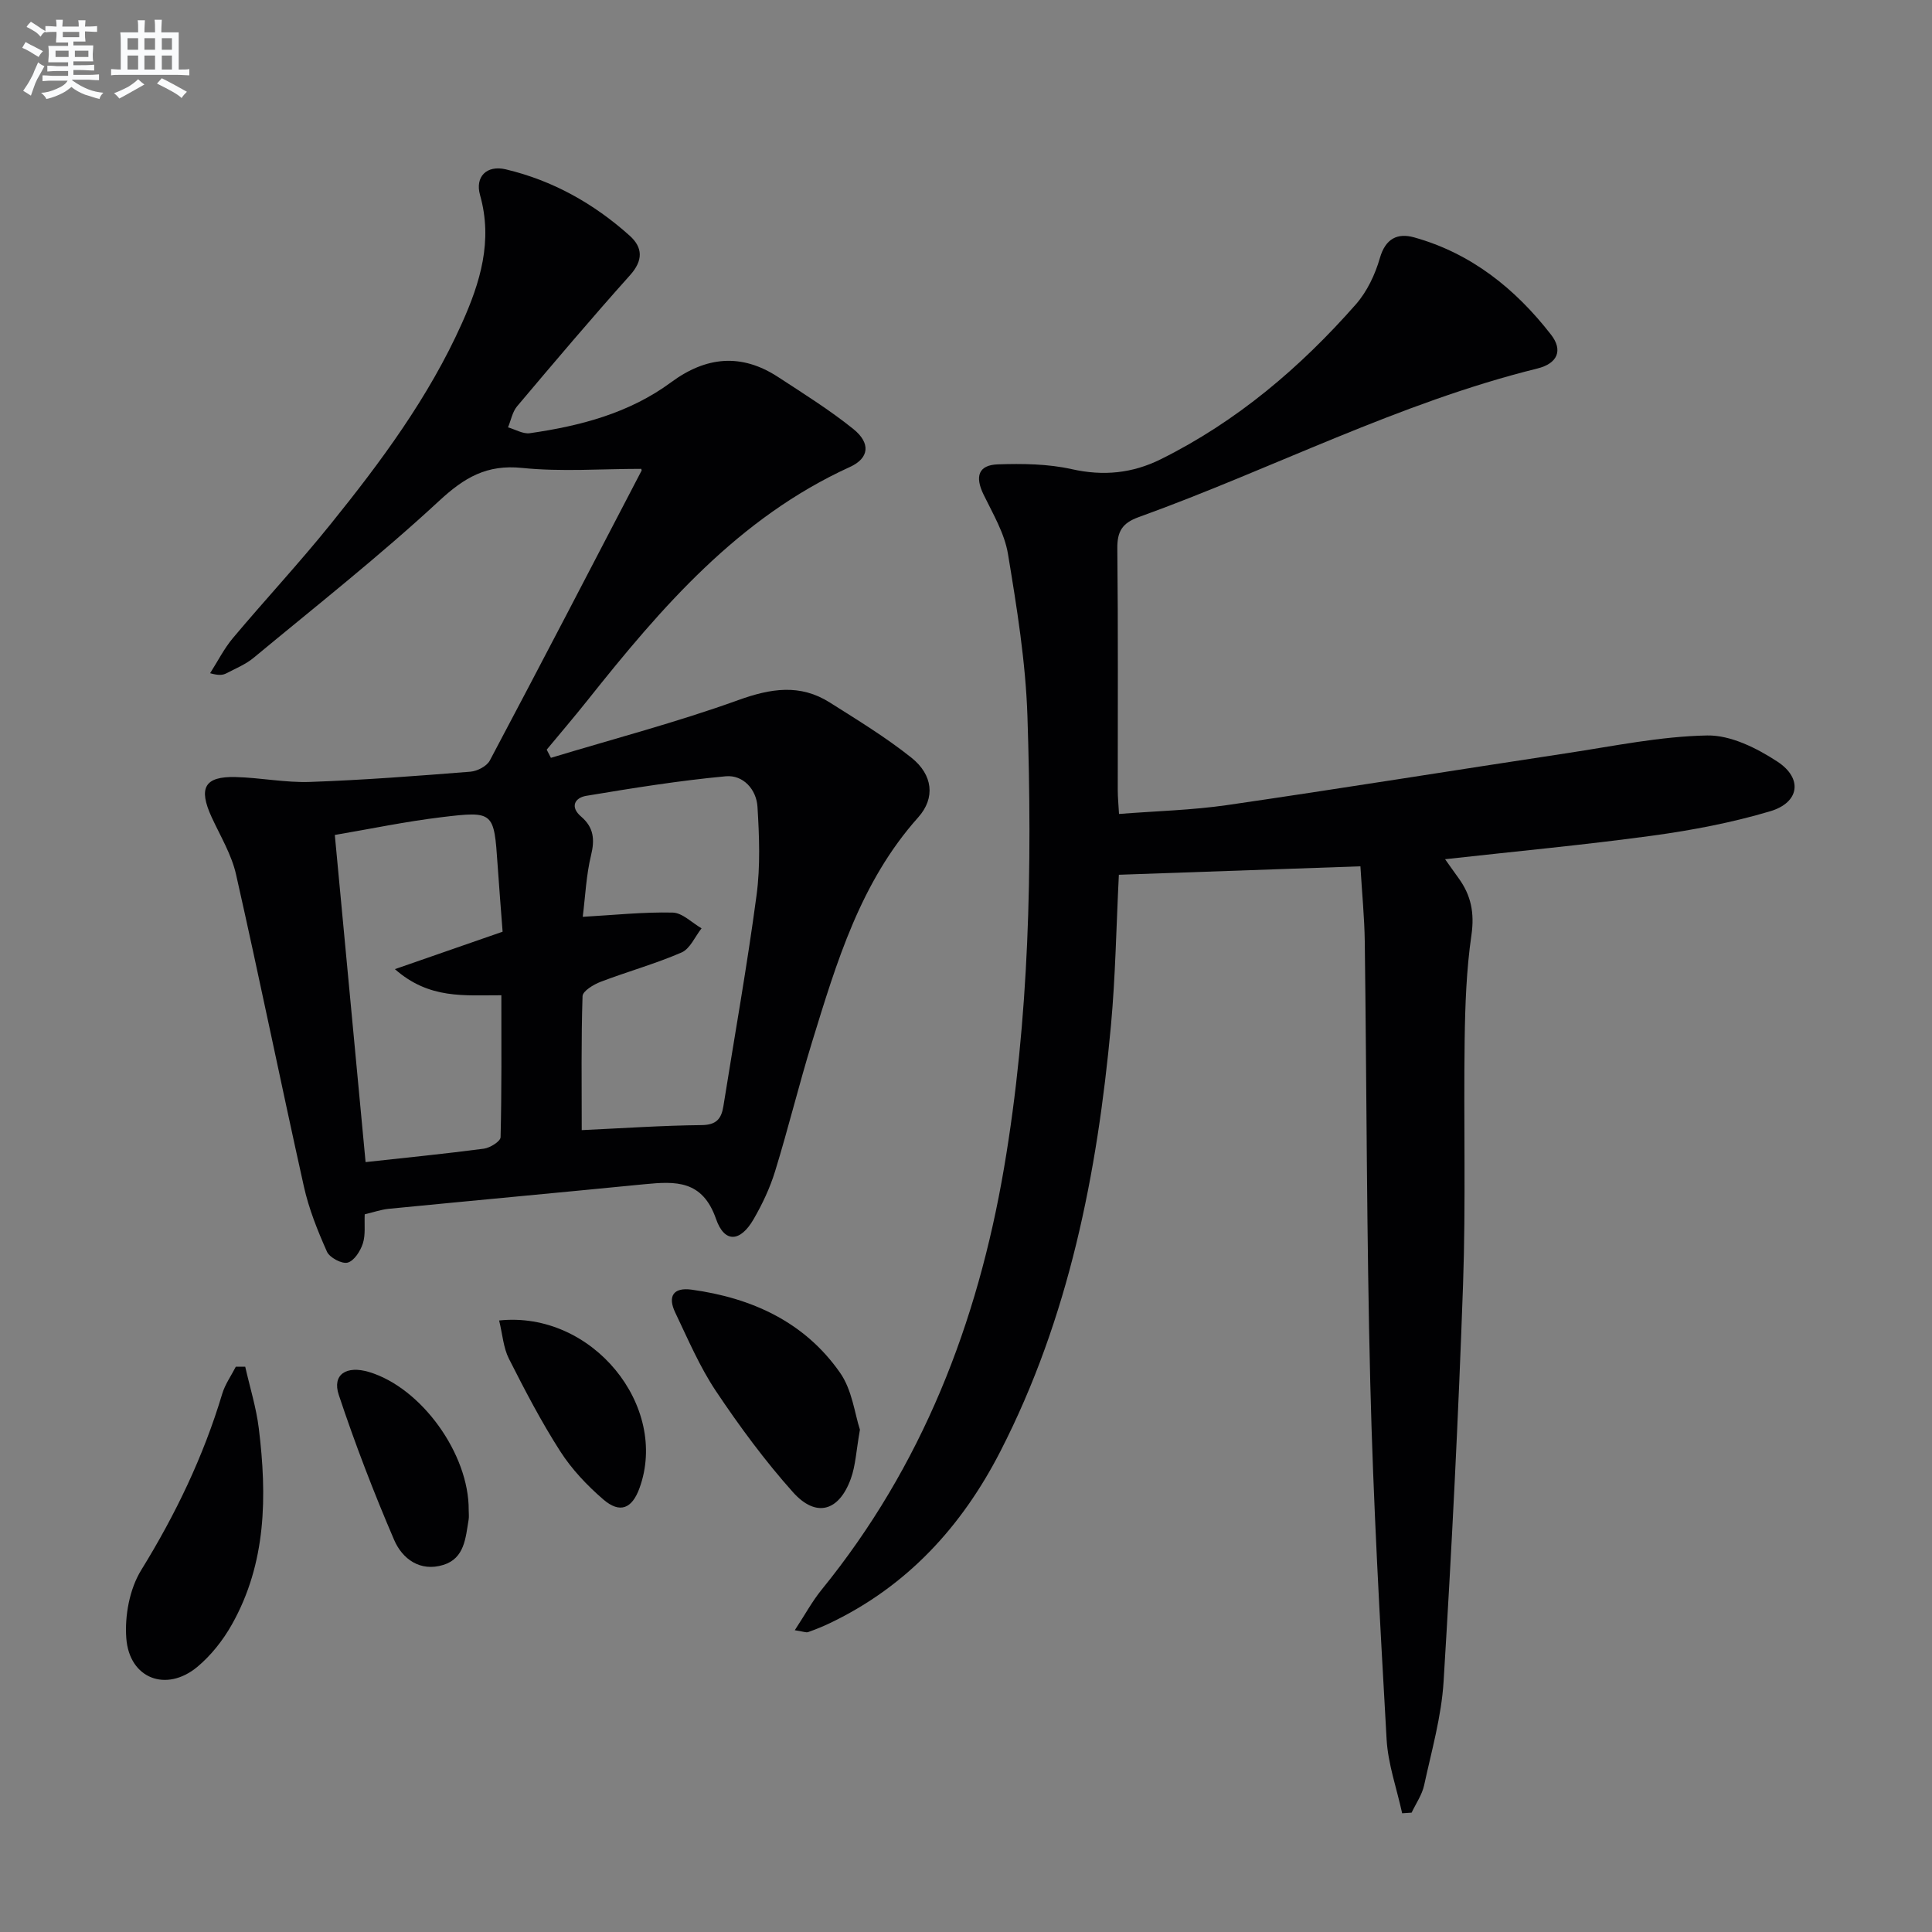 <svg enable-background="new 0 0 400 400" viewBox="0 0 400 400" xmlns="http://www.w3.org/2000/svg"><rect x="0" y="0" width="400" height="400" fill="#808080" stroke="none"/><g fill="#010103"><path d="m164.55 337.52c2.14-3.25 3.62-6.01 5.56-8.39 20.78-25.56 32.27-55.14 37.76-87.29 5.28-30.99 5.87-62.27 4.85-93.56-.37-11.24-2.19-22.47-4.03-33.59-.71-4.28-3.12-8.32-5.07-12.33-1.79-3.69-1.07-6.08 2.96-6.22 5.11-.17 10.39-.11 15.34 1 6.54 1.46 12.51.86 18.39-2.05 15.74-7.82 28.88-18.98 40.4-32.07 2.32-2.64 4-6.18 4.98-9.6 1.17-4.06 3.67-5.22 7.07-4.28 11.82 3.29 20.96 10.62 28.35 20.13 2.54 3.26 1.38 5.99-2.83 7.03-28.7 7.1-54.91 20.8-82.52 30.76-3.42 1.23-4.47 2.97-4.43 6.52.18 16.66.08 33.33.09 50 0 1.47.15 2.93.26 4.94 7.66-.6 15.1-.78 22.41-1.84 23.48-3.41 46.91-7.2 70.37-10.75 9.65-1.46 19.32-3.48 29-3.66 4.85-.09 10.27 2.62 14.54 5.42 5.3 3.48 4.56 8.47-1.49 10.27-7.9 2.35-16.11 3.92-24.29 5.04-14.12 1.93-28.32 3.25-43.03 4.89 1.03 1.44 1.91 2.71 2.82 3.96 2.56 3.53 3.29 7.18 2.64 11.71-1.05 7.21-1.31 14.58-1.41 21.88-.23 16.83.26 33.68-.33 50.49-.96 27.42-2.35 54.83-4.03 82.21-.44 7.22-2.49 14.36-4.03 21.48-.43 1.98-1.7 3.78-2.59 5.67-.65.04-1.31.08-1.96.13-1.11-5.11-2.93-10.18-3.22-15.34-1.39-24.57-2.77-49.15-3.38-73.75-.76-30.47-.74-60.95-1.14-91.43-.07-4.97-.57-9.94-.9-15.54-16.68.58-33.33 1.16-50.01 1.75-.54 10.7-.7 20.99-1.64 31.22-2.83 30.61-8.69 60.48-22.89 88.15-7.97 15.54-19.25 27.88-35.21 35.53-1.49.72-3.04 1.34-4.6 1.9-.4.14-.94-.11-2.76-.39z"/><path d="m75.51 251.41c-.1 2.14.2 4.24-.39 6.05-.51 1.57-1.81 3.6-3.15 3.95-1.2.31-3.73-1.03-4.28-2.27-1.94-4.35-3.75-8.87-4.78-13.51-4.79-21.51-9.18-43.1-14.04-64.59-.93-4.12-3.25-7.95-5.05-11.85-2.79-6.07-1.48-8.48 4.98-8.31 5.14.13 10.28 1.19 15.4 1.01 11.08-.39 22.14-1.24 33.19-2.12 1.42-.11 3.39-1.13 4.02-2.31 10.58-19.95 20.99-39.99 31.42-60.02.06-.11-.07-.32-.08-.37-8.24 0-16.52.64-24.65-.19-7.32-.75-11.94 1.97-17.17 6.81-12.3 11.39-25.5 21.79-38.42 32.5-1.64 1.36-3.71 2.2-5.62 3.2-.7.37-1.53.52-3.39-.01 1.57-2.45 2.89-5.1 4.75-7.31 6.64-7.9 13.68-15.46 20.15-23.49 10.46-12.96 20.38-26.34 27.24-41.66 3.78-8.43 6.43-17.04 3.75-26.52-1.08-3.81 1.37-6.27 5.32-5.34 9.71 2.3 18.23 7.08 25.64 13.72 2.75 2.46 2.84 5.13.09 8.2-7.97 8.9-15.69 18.02-23.39 27.15-.97 1.16-1.26 2.89-1.87 4.35 1.51.43 3.1 1.41 4.52 1.21 10.45-1.5 20.58-4.15 29.24-10.54 7.24-5.35 14.56-6.06 22.16-1.09 5.28 3.45 10.66 6.81 15.56 10.75 3.63 2.92 3.34 6.03-.69 7.87-23.09 10.53-39 29.03-54.3 48.27-2.76 3.47-5.65 6.84-8.48 10.26.29.56.58 1.13.87 1.69 12.94-3.92 26.06-7.36 38.76-11.94 6.76-2.44 12.81-3.42 18.99.49 5.75 3.64 11.6 7.2 16.9 11.43 4.41 3.52 5 8.31 1.39 12.35-11.95 13.37-16.87 29.95-21.96 46.47-2.73 8.87-4.93 17.91-7.66 26.78-1.06 3.46-2.65 6.83-4.47 9.97-2.73 4.7-6 4.98-7.76-.07-2.81-8.08-8.36-7.83-14.81-7.2-17.68 1.74-35.37 3.37-53.05 5.1-1.61.18-3.18.74-4.88 1.13zm45.14-61.59c6.48-.37 12.56-1.02 18.62-.88 2.02.05 3.99 2.11 5.98 3.26-1.36 1.72-2.37 4.23-4.14 5-5.44 2.36-11.22 3.96-16.77 6.08-1.46.56-3.69 1.91-3.73 2.96-.3 9.1-.17 18.22-.17 27.74 8.64-.4 16.73-.96 24.82-1.04 3.07-.03 4.09-1.31 4.51-3.91 2.32-14.56 4.92-29.09 6.87-43.71.8-6 .56-12.2.19-18.27-.22-3.61-2.97-6.66-6.57-6.33-9.67.9-19.3 2.45-28.89 4.05-2.34.39-3.43 2.27-1.05 4.3 2.61 2.23 2.85 4.73 2.05 8.01-1 4.1-1.18 8.42-1.72 12.74zm-44.96 50.78c8.38-.92 16.46-1.72 24.5-2.78 1.28-.17 3.43-1.52 3.45-2.37.24-9.73.16-19.47.16-29.39-7.69-.03-14.9.87-22.04-5.41 8.07-2.8 14.98-5.21 22.3-7.75-.35-4.65-.73-9.26-1.04-13.88-.75-10.94-.76-11.14-11.6-9.83-7.47.9-14.86 2.45-22.1 3.68 2.15 22.93 4.23 45.02 6.37 67.73z"/><path d="m50.77 282.96c.96 4.25 2.28 8.45 2.81 12.75 1.72 14.01 1.61 27.9-5.59 40.66-1.83 3.24-4.3 6.38-7.15 8.75-6.42 5.32-14.06 2.42-14.69-5.93-.35-4.65.67-10.2 3.08-14.11 7.12-11.54 12.89-23.54 16.78-36.51.59-1.97 1.86-3.74 2.81-5.6.65-.01 1.3-.01 1.95-.01z"/><path d="m178.04 296c-.77 4.33-.89 7.39-1.88 10.14-2.46 6.79-7.2 8.14-11.97 2.82-5.83-6.52-11.08-13.65-15.95-20.93-3.38-5.05-5.8-10.76-8.44-16.28-1.58-3.29-.48-5.27 3.39-4.74 12.47 1.71 23.38 6.68 30.72 17.18 2.52 3.57 3.05 8.52 4.13 11.81z"/><path d="m97.04 312.67c0 .66.09 1.34-.02 1.99-.63 3.74-.83 7.98-5.24 9.34-4.79 1.48-8.48-1.23-10.18-5.18-4.23-9.84-8.08-19.86-11.46-30.02-1.41-4.23 1.57-6.15 6.27-4.74 10.82 3.25 20.72 16.95 20.63 28.61z"/><path d="m103.34 273.39c19.33-2.04 35.22 17.78 29.06 34.71-1.55 4.27-4.05 5.31-7.5 2.34-3.36-2.9-6.54-6.26-8.92-9.98-3.94-6.14-7.33-12.66-10.63-19.18-1.13-2.25-1.3-4.97-2.01-7.89z"/></g><path d="m6.8 9.5c.6.3 1.3.7 2.1 1.1-.4.4-.7.8-.9 1.2-.7-.4-1.3-.8-1.8-1.1s-1.1-.6-1.6-.8c.2-.4.5-.8.7-1.2.4.2.8.5 1.5.8zm.9 6.9c-.3.6-.5 1.1-.7 1.7s-.4 1.1-.6 1.7c-.6-.4-1.1-.7-1.6-1 .7-1 1.2-1.8 1.5-2.4.3-.5.6-1.1.8-1.7.3-.6.5-1.2.8-1.8.3.3.8.6 1.3.8-.7 1.3-1.2 2.2-1.5 2.7zm.1-11c.4.3 1 .7 1.7 1.1-.5.2-.8.6-1.1 1.1-.5-.6-1-1-1.4-1.2s-.9-.6-1.5-.8c.2-.4.5-.7.9-1.1.5.3.9.6 1.4.9zm10.5 13.1c1 .4 2 .6 3.1.7-.4.4-.7.8-.8 1.3-.9-.2-1.9-.6-3-.9-1-.4-2-.9-2.8-1.6-.5.4-1.1.9-1.9 1.3s-1.9.9-3.3 1.2c-.1-.3-.5-.8-1.1-1.3 1 0 2.1-.3 3.2-.8 1.2-.5 1.9-1 2.3-1.7h-3.2c-.4 0-1 0-2 .1v-1.2c1 0 1.7.1 2 .1h3.3v-1h-2.3c-.2 0-.9 0-2 .1v-1.2c1.2 0 1.9.1 2 .1h2.3v-.8h-4.1c0-.7.1-1.2.1-1.6 0-.5 0-1.1-.1-1.8h4.1v-.7h-2.5c0-.6.1-1.1.1-1.6v-.6h-.5c-.4 0-1 0-1.8.1v-1.3c1.2 0 1.9.1 2.1.1h.2c0-.3 0-.8-.1-1.4h1.4c0 .6-.1 1-.1 1.4h3.4c0-.4 0-.8-.1-1.3h1.5c0 .4-.1.9-.1 1.3.7 0 1.5 0 2.5-.1v1.2c-1 0-1.8-.1-2.5-.1v.6c0 .3 0 .8.1 1.5h-2.5v.8h4.1c0 .8-.1 1.3-.1 1.8s0 1 .1 1.5h-4.1v.8h1.4c.8 0 1.8 0 2.9-.1v1.2c-1 0-1.9-.1-2.8-.1h-1.5v1h3.2c.3 0 1 0 2.1-.1v1.2c-1.1 0-1.8-.1-2.1-.1h-3.4l-.1.1c1.4 1 2.4 1.5 3.4 1.9zm-4.1-6.7v-1.3h-2.7v1.3zm2.2-4.1v-1.1h-3.4v1.1zm1.9 4.1v-1.3h-2.8v1.3z" fill="#fafbfc"/><path d="m37 6.7v2.3 5.4c1 0 1.8 0 2.2-.1v1.3c-.6 0-1.5-.1-2.5-.1h-11.9c-.7 0-1.3 0-1.8.1v-1.3c.5 0 1.1.1 2 .1v-5.2c0-1 0-1.8-.1-2.5h3.7c0-1.3 0-2.1-.1-2.5h1.5c0 .4-.1 1.3-.1 2.5h2.2c0-1.2 0-2.1-.1-2.6h1.5c0 .4-.1 1.3-.1 2.6zm-12.3 13.7c-.3-.4-.7-.8-1.1-1.1 1.1-.4 2.1-.9 2.9-1.3.8-.5 1.5-1 2.1-1.6.4.4.9.8 1.3 1.1-2.5 1.4-4.2 2.4-5.2 2.9zm3.9-10.1v-2.4h-2.2v2.4zm0 4.1v-2.9h-2.2v2.9zm3.5-4.1v-2.4h-2.2v2.4zm0 4.1v-2.9h-2.2v2.9zm.4 2.9 1-1.1c.6.3 1.4.7 2.5 1.3s2 1.1 2.7 1.5c-.4.4-.8.8-1.1 1.3-.8-.8-2.5-1.7-5.1-3zm3.1-7v-2.4h-2.1v2.4zm0 4.1v-2.9h-2.1v2.9z" fill="#fafbfc"/></svg>
